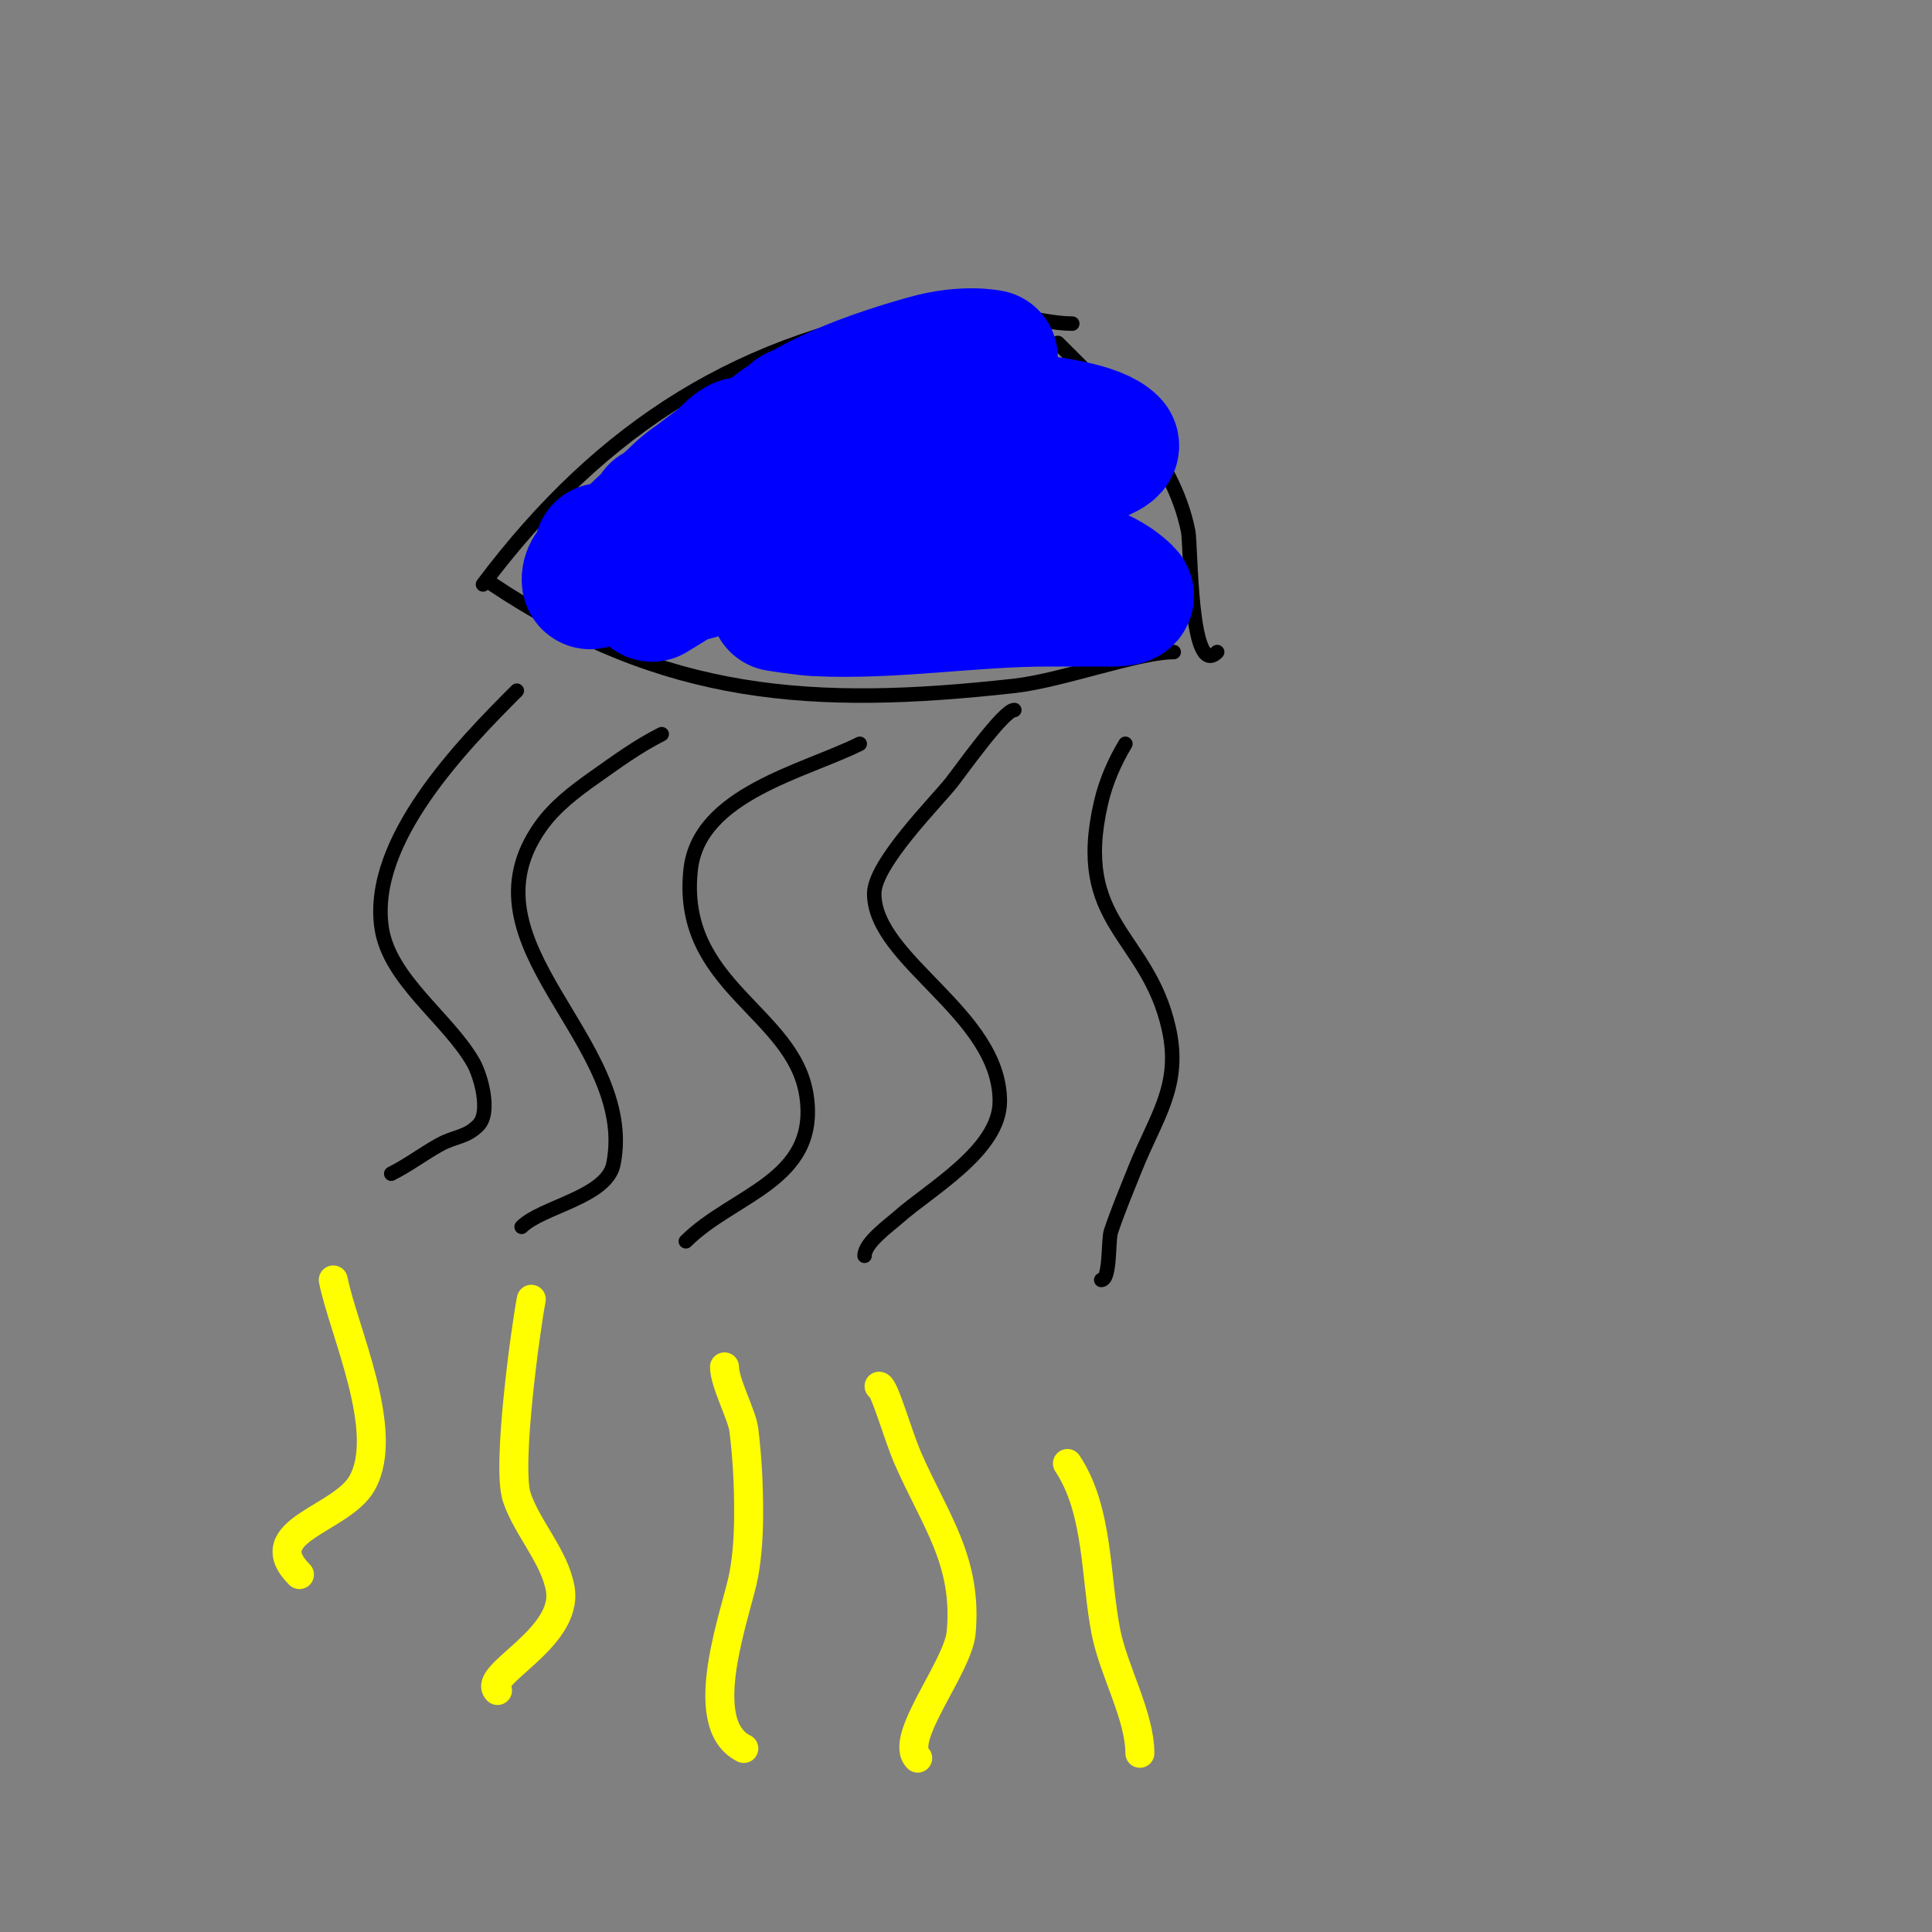 <svg viewBox='0 0 400 400' version='1.1' xmlns='http://www.w3.org/2000/svg' xmlns:xlink='http://www.w3.org/1999/xlink'><rect x="0" y="0" width="400" height="400" fill="#808080" stroke="none"/><g fill='none' stroke='#000000' stroke-width='3' stroke-linecap='round' stroke-linejoin='round'><path d='M100,121c24.551,-32.735 54.018,-51.288 94,-57c9.161,-1.309 20.648,3 28,3'/><path d='M102,121c35.589,23.726 66.439,25.618 108,21c9.805,-1.089 25.718,-7 33,-7'/><path d='M219,71c11.078,11.078 23.823,23.114 27,39c0.589,2.945 0.293,30.707 6,25'/><path d='M233,154c-2.229,3.716 -4.008,7.782 -5,12c-5.963,25.343 9.612,27.256 14,47c2.638,11.87 -2.729,18.323 -7,29c-1.7,4.25 -3.562,8.686 -5,13c-0.588,1.764 -0.081,10 -2,10'/><path d='M210,147c-2.195,0 -11.047,12.527 -13,15c-3.154,3.995 -16,16.808 -16,23c0,13.899 26,24.843 26,43c0,10.147 -14.505,18.226 -21,24c-1.886,1.676 -7,5.288 -7,8'/><path d='M178,154c-11.424,5.712 -33.265,10.388 -35,26c-2.692,24.232 21.495,29.464 24,47c2.502,17.517 -15.238,20.238 -25,30'/><path d='M137,152c-4.962,2.481 -9.468,5.801 -14,9c-4.048,2.858 -8.12,5.968 -11,10c-17.575,24.604 20.099,44.507 15,70c-1.377,6.883 -14.822,8.822 -19,13'/><path d='M107,143c-11.215,11.215 -30.573,30.992 -28,49c1.544,10.806 13.741,18.797 19,28c1.503,2.63 3.73,10.27 1,13c-2.557,2.557 -4.777,2.21 -8,4c-3.498,1.944 -6.455,4.228 -10,6'/></g>
<g fill='none' stroke='#0000ff' stroke-width='28' stroke-linecap='round' stroke-linejoin='round'><path d='M138,108c10.602,-3.534 21.296,-6.789 32,-10c3.64,-1.092 7.354,-1.928 11,-3c6.695,-1.969 12.073,-2 19,-2c0.745,0 2.527,0.473 2,1c-3.727,3.727 -9.969,3.428 -15,5c-11.581,3.619 -23.147,7.574 -34,13c-0.01,0.005 -18,11 -18,11c0,0 -0.277,-0.815 0,-1c4.123,-2.749 9.367,-3.243 14,-5c13.592,-5.155 27.027,-10.008 41,-14c3.346,-0.956 10,-3 10,-3c0,0 -5.984,-1.112 -9,-1c-15.248,0.565 -30.475,3.461 -45,8c-3.322,1.038 -10,3 -10,3c0,0 4,-0.667 6,-1c10.037,-1.673 18.934,-2 29,-2c2.427,0 8.085,-0.171 7,2c-1.647,3.293 -7.321,0.847 -11,1c-9.379,0.391 -18.708,1.673 -28,3c-2.66,0.38 -5.321,0.794 -8,1c-1.994,0.153 -8,0 -6,0c16.809,0 34.269,3.032 51,5c7.558,0.889 15.476,0.746 23,2c1.185,0.198 3.85,1.15 3,2c-1.509,1.509 -28.028,1.735 -32,2c-2.993,0.2 -9,0 -9,0c0,0 5.316,0.872 8,1c16.09,0.766 31.957,-2 48,-2c3.667,0 7.333,0 11,0c1.7,0 6.202,0.202 5,-1c-10.907,-10.907 -40.647,-7.412 -55,-11c-2.463,-0.616 4.604,-2.161 7,-3c8.36,-2.926 16.56,-6.315 25,-9c5.022,-1.598 10.065,-3.149 15,-5c0.101,-0.038 6.075,-1.925 5,-3c-5.814,-5.814 -37.076,-6 -45,-6c-5.439,0 -10.561,1 -16,1c-1.667,0 -5,1.667 -5,0c0,-2.427 4.62,-1.524 7,-2c3.333,-0.667 6.693,-1.213 10,-2c3.697,-0.88 7.394,-1.798 11,-3c1.376,-0.459 8.836,-3.702 11,-5c0.639,-0.383 2,-1 2,-1c0,0 -5.289,-1.159 -13,1c-11.372,3.184 -25.059,7.954 -34,16c-3.11,2.799 -6.035,6.035 -9,9c-1.179,1.179 -4.667,4 -3,4c4.534,0 7.333,-5.333 11,-8c2.319,-1.687 9.028,-7.028 7,-5c-7.601,7.601 -18.976,12.984 -28,19c-3.385,2.257 -6.689,4.635 -10,7c-1.356,0.969 -4,4.667 -4,3c0,-2.828 3.944,-4.058 6,-6c4.287,-4.049 8.537,-8.145 13,-12c2.876,-2.484 5.96,-4.72 9,-7c1.333,-1 5.667,-3 4,-3c-1.689,0 -4.463,3.57 -5,4c-2.239,1.791 -4.781,3.184 -7,5c-2.015,1.649 -3.671,3.836 -6,5'/></g>
<g fill='none' stroke='#ffff00' stroke-width='6' stroke-linecap='round' stroke-linejoin='round'><path d='M69,265c2.108,10.541 11.936,31.315 6,42c-4.275,7.695 -22.149,9.851 -13,19'/><path d='M110,269c-0.999,4.994 -5.168,34.497 -3,41c2.119,6.357 7.892,12.355 9,19c1.708,10.249 -16.234,17.766 -13,21'/><path d='M150,283c0,3.288 3.618,9.944 4,13c0.704,5.633 1,11.324 1,17c0,4.346 -0.223,8.724 -1,13c-1.347,7.408 -10.473,30.764 0,36'/><path d='M182,287c1.094,0 3.821,10.02 6,15c5.567,12.724 12.35,21.15 11,36c-0.653,7.186 -13.036,21.964 -9,26'/><path d='M221,303c6.527,9.791 5.747,23.733 8,35c1.589,7.946 7,17.302 7,25'/></g>
</svg>